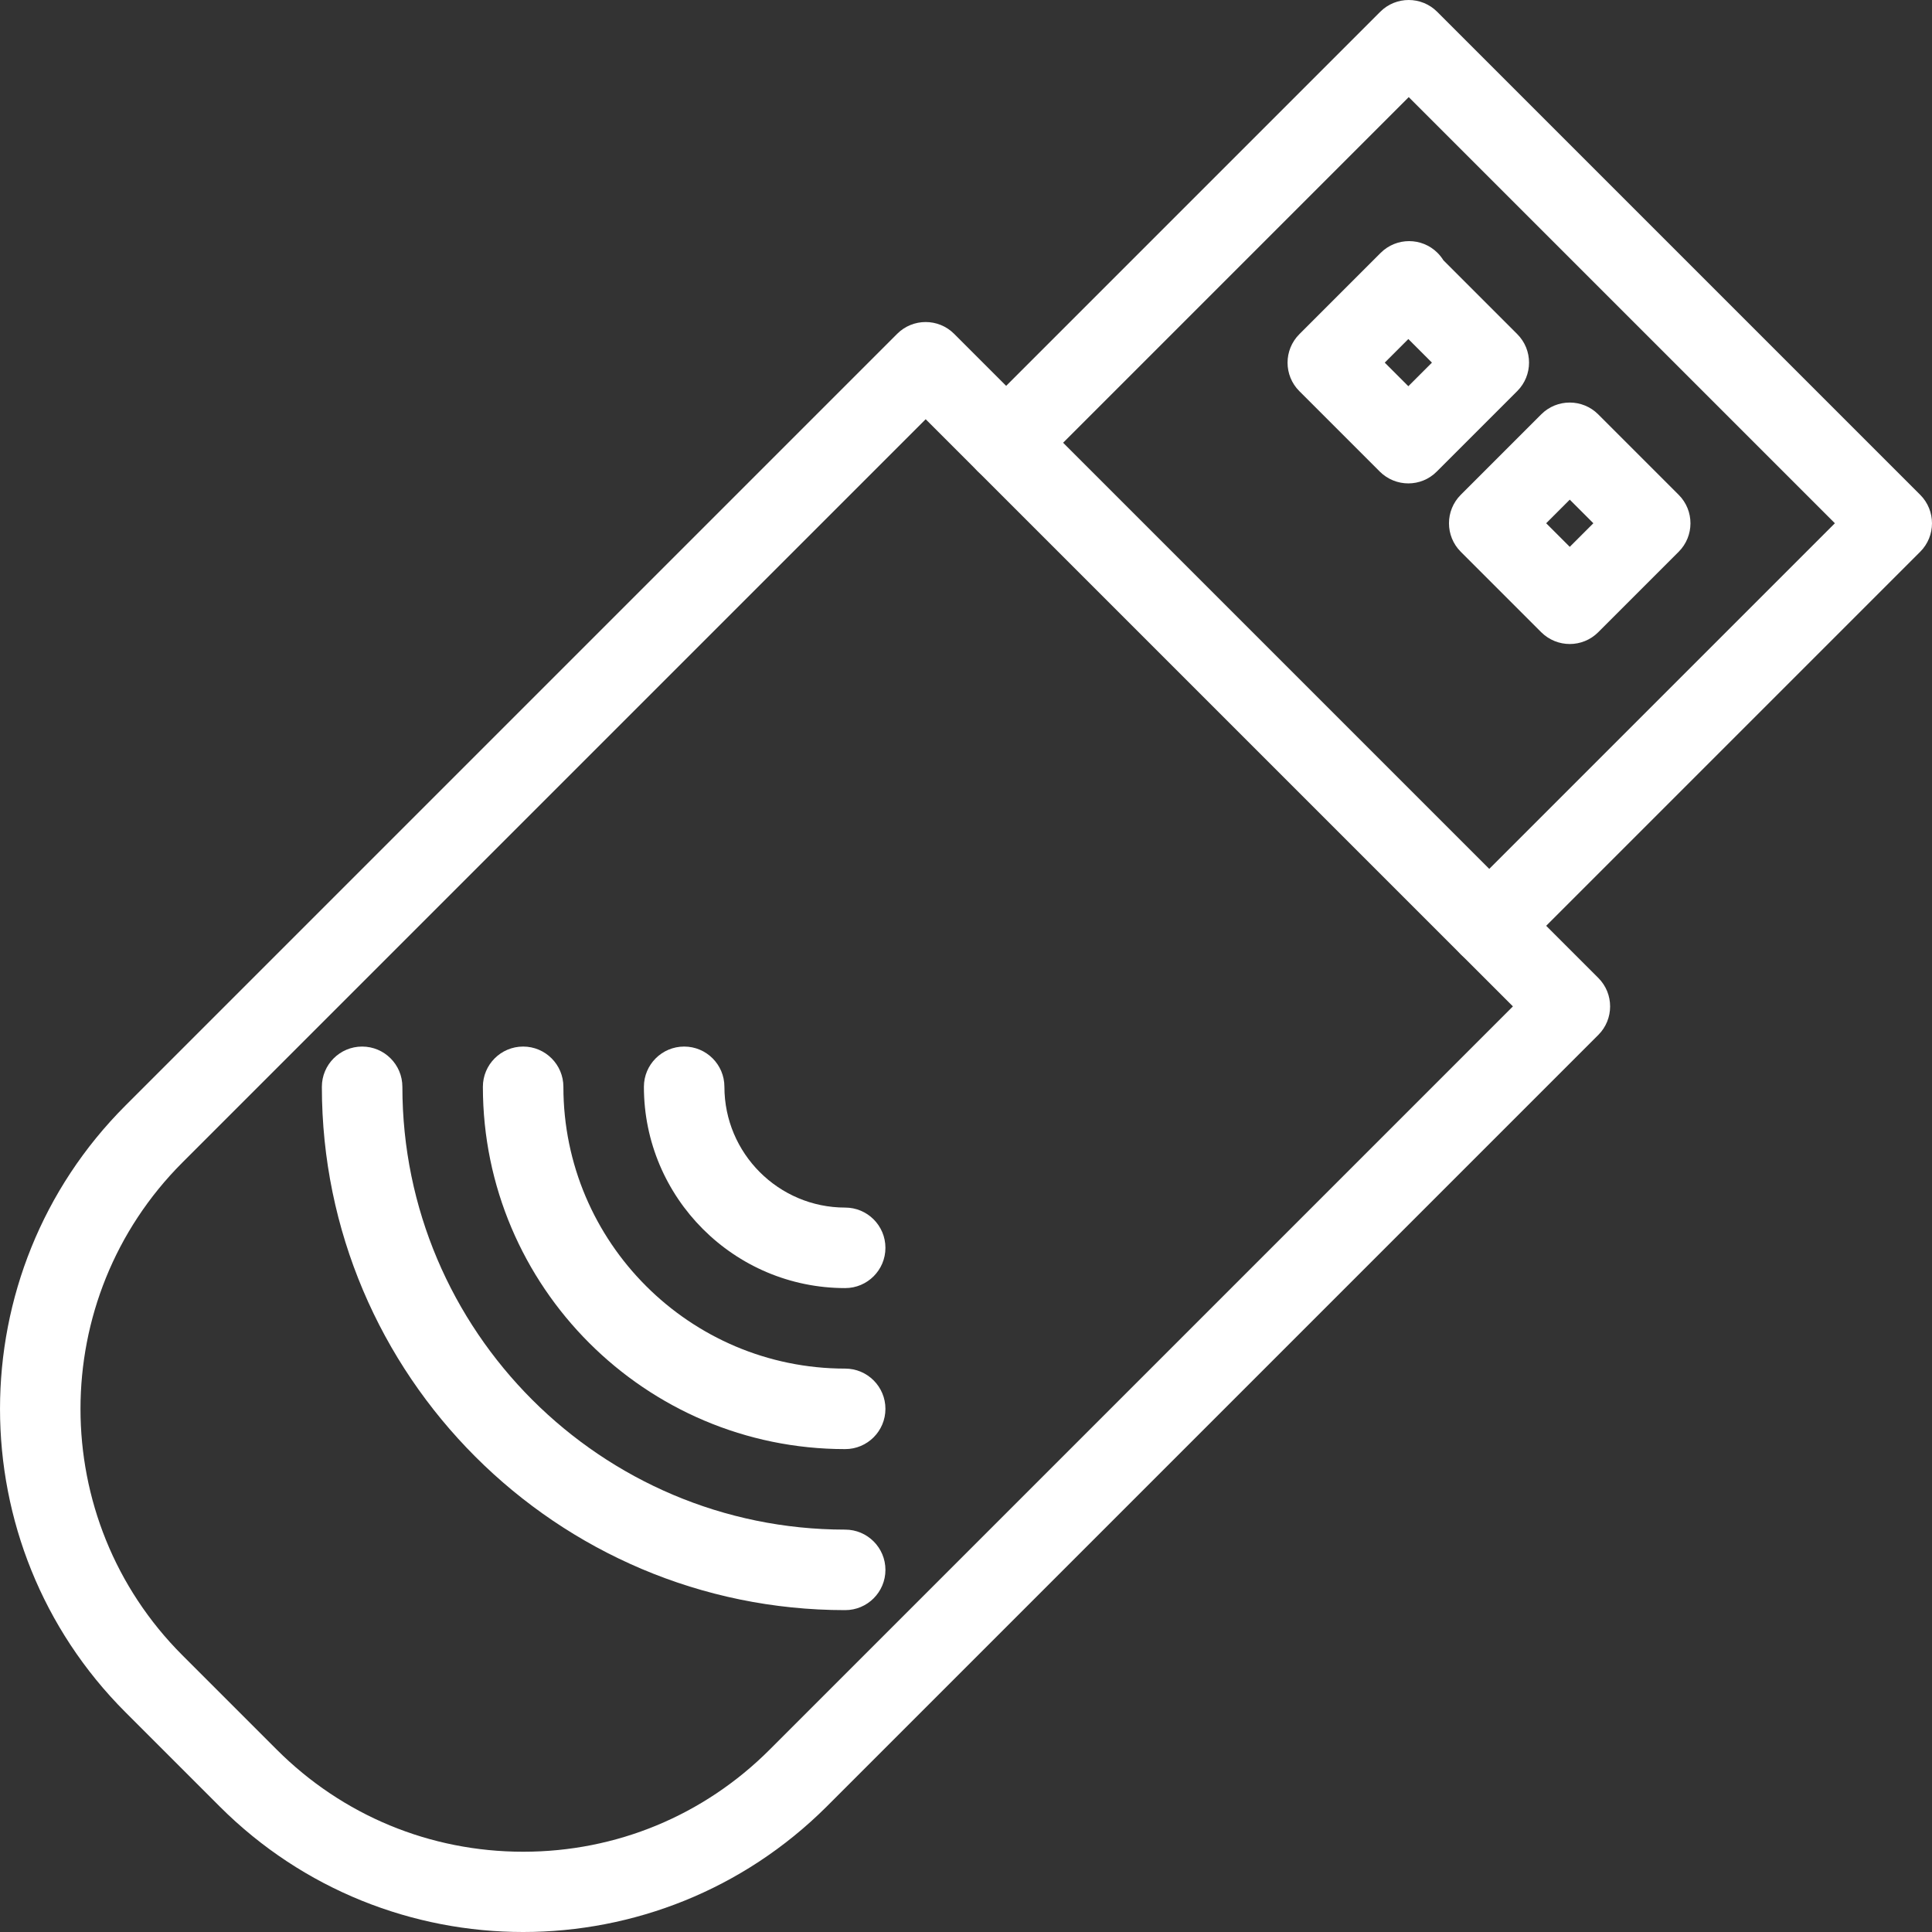 <?xml version="1.0" encoding="iso-8859-1"?>
<!-- Generator: Adobe Illustrator 19.0.0, SVG Export Plug-In . SVG Version: 6.00 Build 0)  -->
<svg version="1.1" id="Capa_1" xmlns="http://www.w3.org/2000/svg" xmlns:xlink="http://www.w3.org/1999/xlink" x="0px" y="0px"
	 viewBox="0 0 511.941 511.941" style="enable-background:new 0 0 511.941 511.941;fill:#fff;" xml:space="preserve">
<rect x="0" y="0" width="511.941" height="511.941" fill="#333333" stroke="none"/>
<g>
	<g>
		<path d="M508.819,131.12l-128-128c-4.16-4.16-10.923-4.16-15.083,0L259.069,109.787c-4.16,4.16-4.16,10.923,0,15.083l128,128
			c2.091,2.069,4.821,3.115,7.552,3.115c2.731,0,5.461-1.045,7.531-3.115l106.667-106.667
			C512.979,142.043,512.979,135.28,508.819,131.12z M394.621,230.235L281.704,117.317l91.584-91.584l112.917,112.917
			L394.621,230.235z"/>
	</g>
</g>
<g>
	<g>
		<path d="M402.045,88.539l-19.563-19.563c-0.427-0.683-0.96-1.365-1.557-1.963c-4.16-4.16-10.923-4.16-15.083,0L344.296,88.56
			c-4.16,4.16-4.16,10.923,0,15.083l21.333,21.333c2.091,2.069,4.821,3.115,7.552,3.115c2.731,0,5.461-1.045,7.531-3.136
			l21.333-21.333C406.205,99.461,406.205,92.699,402.045,88.539z M373.181,102.341l-6.251-6.251l6.251-6.251l6.251,6.251
			L373.181,102.341z"/>
	</g>
</g>
<g>
	<g>
		<path d="M444.819,131.12l-21.333-21.333c-4.16-4.16-10.923-4.16-15.083,0l-21.333,21.333c-4.16,4.16-4.16,10.923,0,15.083
			l21.333,21.333c2.091,2.069,4.821,3.115,7.552,3.115s5.461-1.045,7.531-3.115l21.333-21.333
			C448.979,142.043,448.979,135.28,444.819,131.12z M415.955,144.901l-6.251-6.251l6.251-6.251l6.251,6.251L415.955,144.901z"/>
	</g>
</g>
<g>
	<g>
		<path d="M423.528,259.141l-21.333-21.333c-4.16-4.16-10.923-4.16-15.083,0c-4.16,4.16-4.16,10.923,0,15.083l13.781,13.781
			L203.944,463.621c-17.451,17.451-40.619,27.051-65.301,27.051c-24.683,0-47.872-9.621-65.301-27.051l-25.003-25.003
			c-36.011-35.989-36.011-94.571,0-130.581l196.949-196.949l13.781,13.781c4.16,4.16,10.923,4.16,15.083,0
			c4.16-4.16,4.16-10.923,0-15.083l-21.333-21.333c-4.16-4.16-10.923-4.16-15.083,0L33.235,292.955
			c-44.309,44.309-44.309,116.416,0,160.747l25.003,25.003c22.165,22.144,51.285,33.237,80.384,33.237
			c29.099,0,58.197-11.093,80.405-33.216l204.501-204.501C427.688,270.064,427.688,263.301,423.528,259.141z"/>
	</g>
</g>
<g>
	<g>
		<path d="M223.955,319.984c-17.643,0-32-14.357-32-32c0-5.888-4.779-10.667-10.667-10.667s-10.667,4.779-10.667,10.667
			c0,29.397,23.915,53.333,53.333,53.333c5.888,0,10.667-4.779,10.667-10.667S229.843,319.984,223.955,319.984z"/>
	</g>
</g>
<g>
	<g>
		<path d="M223.955,362.651c-41.173,0-74.667-33.493-74.667-74.667c0-5.888-4.779-10.667-10.667-10.667s-10.667,4.779-10.667,10.667
			c0,52.928,43.072,96,96,96c5.888,0,10.667-4.779,10.667-10.667S229.843,362.651,223.955,362.651z"/>
	</g>
</g>
<g>
	<g>
		<path d="M223.955,405.317c-64.683,0-117.333-52.629-117.333-117.333c0-5.888-4.779-10.667-10.667-10.667
			s-10.667,4.779-10.667,10.667c0,76.459,62.208,138.667,138.667,138.667c5.888,0,10.667-4.779,10.667-10.667
			C234.621,410.096,229.843,405.317,223.955,405.317z"/>
	</g>
</g>
<g>
</g>
<g>
</g>
<g>
</g>
<g>
</g>
<g>
</g>
<g>
</g>
<g>
</g>
<g>
</g>
<g>
</g>
<g>
</g>
<g>
</g>
<g>
</g>
<g>
</g>
<g>
</g>
<g>
</g>
</svg>
